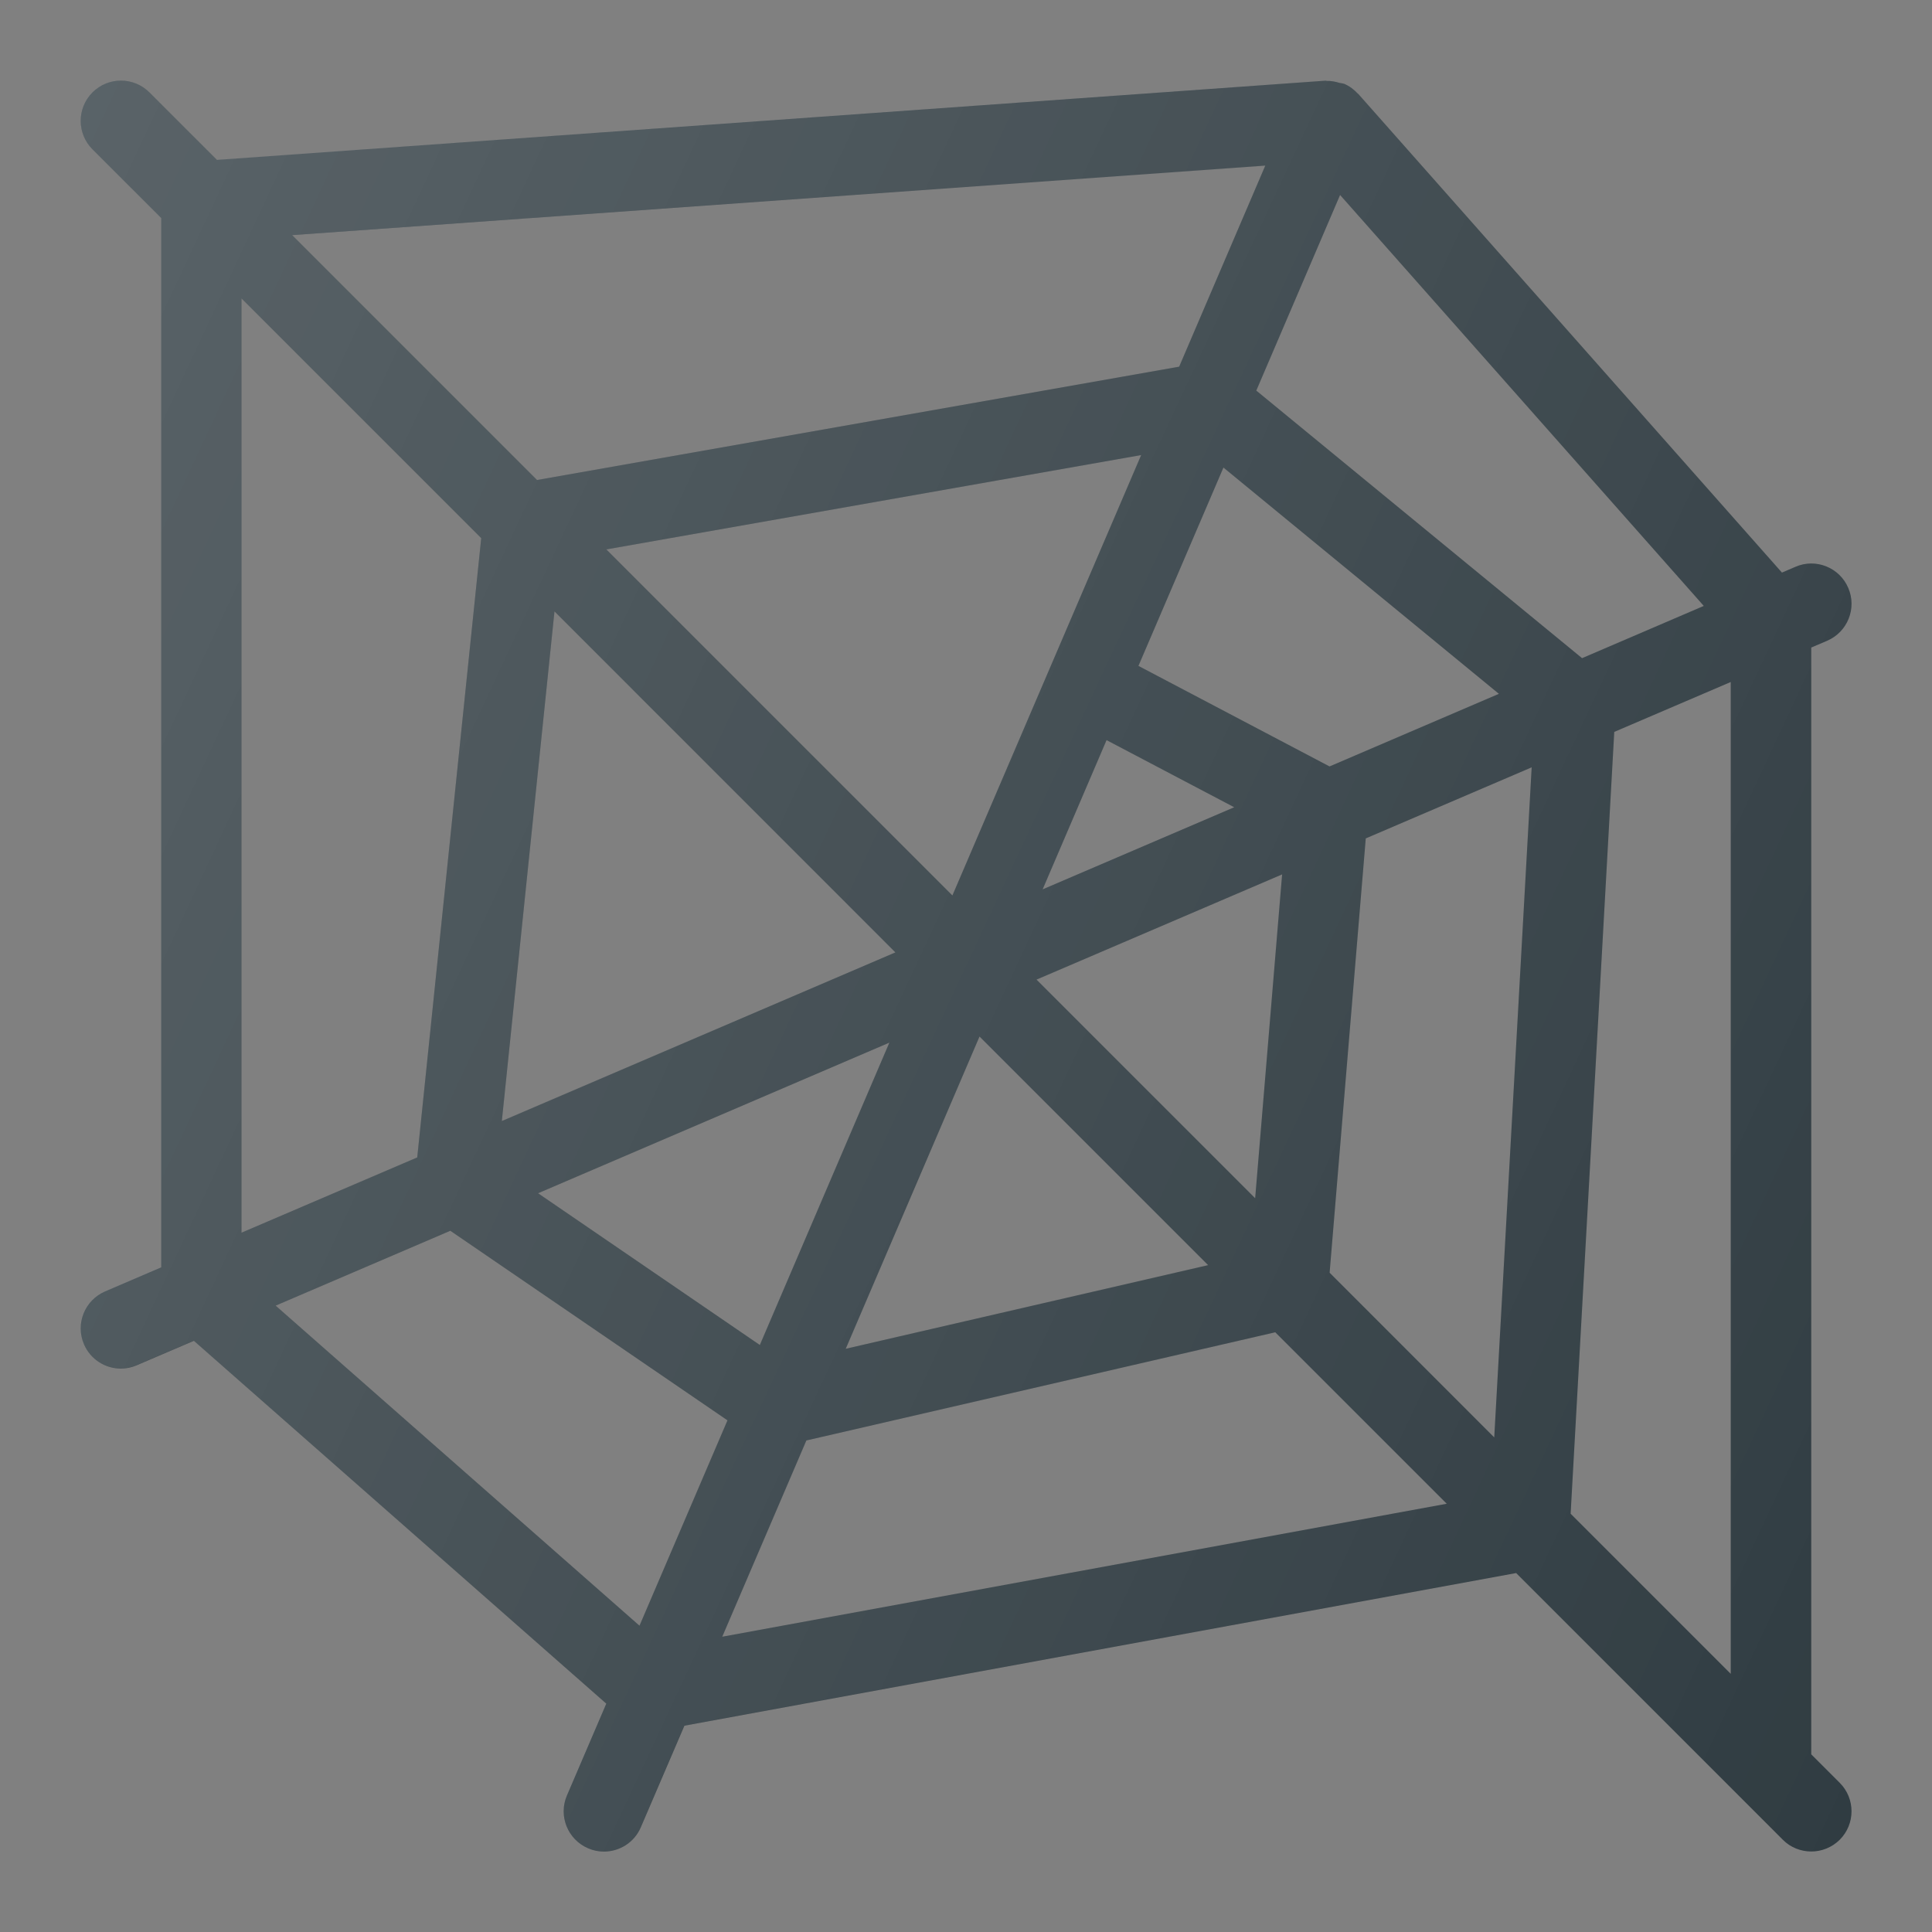 <?xml version="1.0" ?><svg id="Layer_1" style="enable-background:new 0 0 24 24;" version="1.1" viewBox="0 0 24 24" xml:space="preserve" xmlns="http://www.w3.org/2000/svg" xmlns:xlink="http://www.w3.org/1999/xlink"><rect x="0" y="0" width="24" height="24" fill="#808080" stroke="none"/><g id="XMLID_1708_"><path d="M22.5,21.793V8.044l0.197-0.084c0.254-0.109,0.372-0.403,0.263-0.656   c-0.108-0.255-0.405-0.373-0.656-0.263l-0.168,0.072l-5.261-5.944c-0.002-0.003-0.006-0.003-0.008-0.006   c-0.046-0.05-0.102-0.093-0.169-0.122c-0.001,0-0.002,0-0.002,0c-0.017-0.007-0.036-0.006-0.054-0.011   c-0.053-0.016-0.106-0.027-0.159-0.025c-0.006,0-0.011-0.003-0.017-0.003L2.694,1.986L1.855,1.147   c-0.195-0.195-0.512-0.195-0.707,0s-0.195,0.512,0,0.707l0.854,0.854v13.035l-0.697,0.299c-0.254,0.109-0.372,0.403-0.263,0.656   c0.081,0.19,0.266,0.303,0.459,0.303c0.066,0,0.133-0.013,0.197-0.041l0.71-0.304l5.123,4.507l-0.489,1.141   c-0.109,0.253,0.009,0.547,0.263,0.656c0.064,0.028,0.131,0.041,0.197,0.041c0.194,0,0.378-0.113,0.459-0.303l0.541-1.261   l10.332-1.896l2.814,2.814l0.001,0.001l0.499,0.499C22.243,22.951,22.372,23,22.5,23s0.256-0.049,0.354-0.146   c0.195-0.195,0.195-0.512,0-0.707L22.5,21.793z M21.5,20.793l-1.989-1.989l0.542-9.712l1.447-0.62   C21.5,8.472,21.5,20.793,21.5,20.793z M16.517,15.81l0.449-5.395l2.061-0.883l-0.465,8.324L16.517,15.81z M13.746,9.194   l1.586,0.834l-2.38,1.02L13.746,9.194z M16.516,9.521l-2.374-1.249l1.056-2.464l3.422,2.811L16.516,9.521z M11.831,11.124   L7.532,6.825l6.644-1.172L11.831,11.124z M11.123,11.831l-4.889,2.095l0.654-6.331L11.123,11.831z M11.048,12.952l-1.609,3.756   l-2.755-1.885L11.048,12.952z M12.168,12.876l2.84,2.84l-4.502,1.039L12.168,12.876z M12.876,12.169l3.051-1.307l-0.335,4.023   L12.876,12.169z M19.653,8.176l-4.047-3.324l1.041-2.43l4.518,5.105L19.653,8.176z M15.718,2.057l-1.07,2.498L6.671,5.963   L3.629,2.921L15.718,2.057z M3,3.707l2.978,2.978l-0.795,7.693L3,15.313V3.707z M3.424,16.219l2.17-0.93l3.443,2.355l-1.093,2.551   L3.424,16.219z M8.972,20.332l1.045-2.438l5.825-1.344l2.13,2.13L8.972,20.332z" id="XMLID_1317_" style="fill:#303C42;"/><linearGradient gradientUnits="userSpaceOnUse" id="XMLID_2_" x1="-1.099" x2="25.1" y1="5.891" y2="18.108"><stop offset="0" style="stop-color:#FFFFFF;stop-opacity:0.2"/><stop offset="1" style="stop-color:#FFFFFF;stop-opacity:0"/></linearGradient><path d="M22.5,21.793V8.044l0.197-0.084c0.254-0.109,0.372-0.403,0.263-0.656   c-0.108-0.255-0.405-0.373-0.656-0.263l-0.168,0.072l-5.261-5.944c-0.002-0.003-0.006-0.003-0.008-0.006   c-0.046-0.05-0.102-0.093-0.169-0.122c-0.001,0-0.002,0-0.002,0c-0.018-0.008-0.037-0.006-0.055-0.012   c-0.053-0.016-0.106-0.027-0.159-0.025c-0.006,0-0.011-0.003-0.017-0.003L2.693,1.985L1.854,1.146   c-0.195-0.195-0.512-0.195-0.707,0s-0.195,0.512,0,0.707L2,2.707v13.035l-0.697,0.299c-0.254,0.109-0.372,0.403-0.263,0.656   C1.121,16.887,1.306,17,1.499,17c0.066,0,0.133-0.013,0.197-0.041l0.71-0.304l5.123,4.507L7.04,22.303   c-0.109,0.253,0.009,0.547,0.263,0.656C7.367,22.987,7.435,23,7.501,23c0.194,0,0.378-0.113,0.459-0.303l0.54-1.261l10.332-1.896   l2.814,2.814l0.001,0.001l0.499,0.499C22.243,22.951,22.372,23,22.5,23s0.256-0.049,0.354-0.146c0.195-0.195,0.195-0.512,0-0.707   L22.5,21.793z M21.5,20.793l-1.989-1.989l0.542-9.712l1.447-0.62C21.5,8.472,21.5,20.793,21.5,20.793z M16.517,15.81l0.449-5.395   l2.061-0.883l-0.465,8.324L16.517,15.81z M13.746,9.194l1.586,0.834l-2.38,1.02L13.746,9.194z M16.516,9.521l-2.374-1.249   l1.056-2.464l3.422,2.811L16.516,9.521z M11.831,11.124L7.532,6.825l6.644-1.172L11.831,11.124z M11.123,11.831l-4.889,2.095   l0.654-6.331L11.123,11.831z M11.048,12.952l-1.609,3.756l-2.755-1.885L11.048,12.952z M12.168,12.876l2.84,2.84l-4.502,1.039   L12.168,12.876z M12.876,12.169l3.051-1.307l-0.335,4.023L12.876,12.169z M19.653,8.176l-4.047-3.324l1.041-2.43l4.518,5.105   L19.653,8.176z M15.718,2.057l-1.07,2.498L6.671,5.963L3.629,2.921L15.718,2.057z M3,3.707l2.978,2.978l-0.795,7.693L3,15.313   V3.707z M3.424,16.219l2.17-0.93l3.443,2.355l-1.093,2.551L3.424,16.219z M8.972,20.332l1.045-2.438l5.825-1.344l2.13,2.13   L8.972,20.332z" id="XMLID_1517_" style="fill:url(#XMLID_2_);"/></g></svg>
